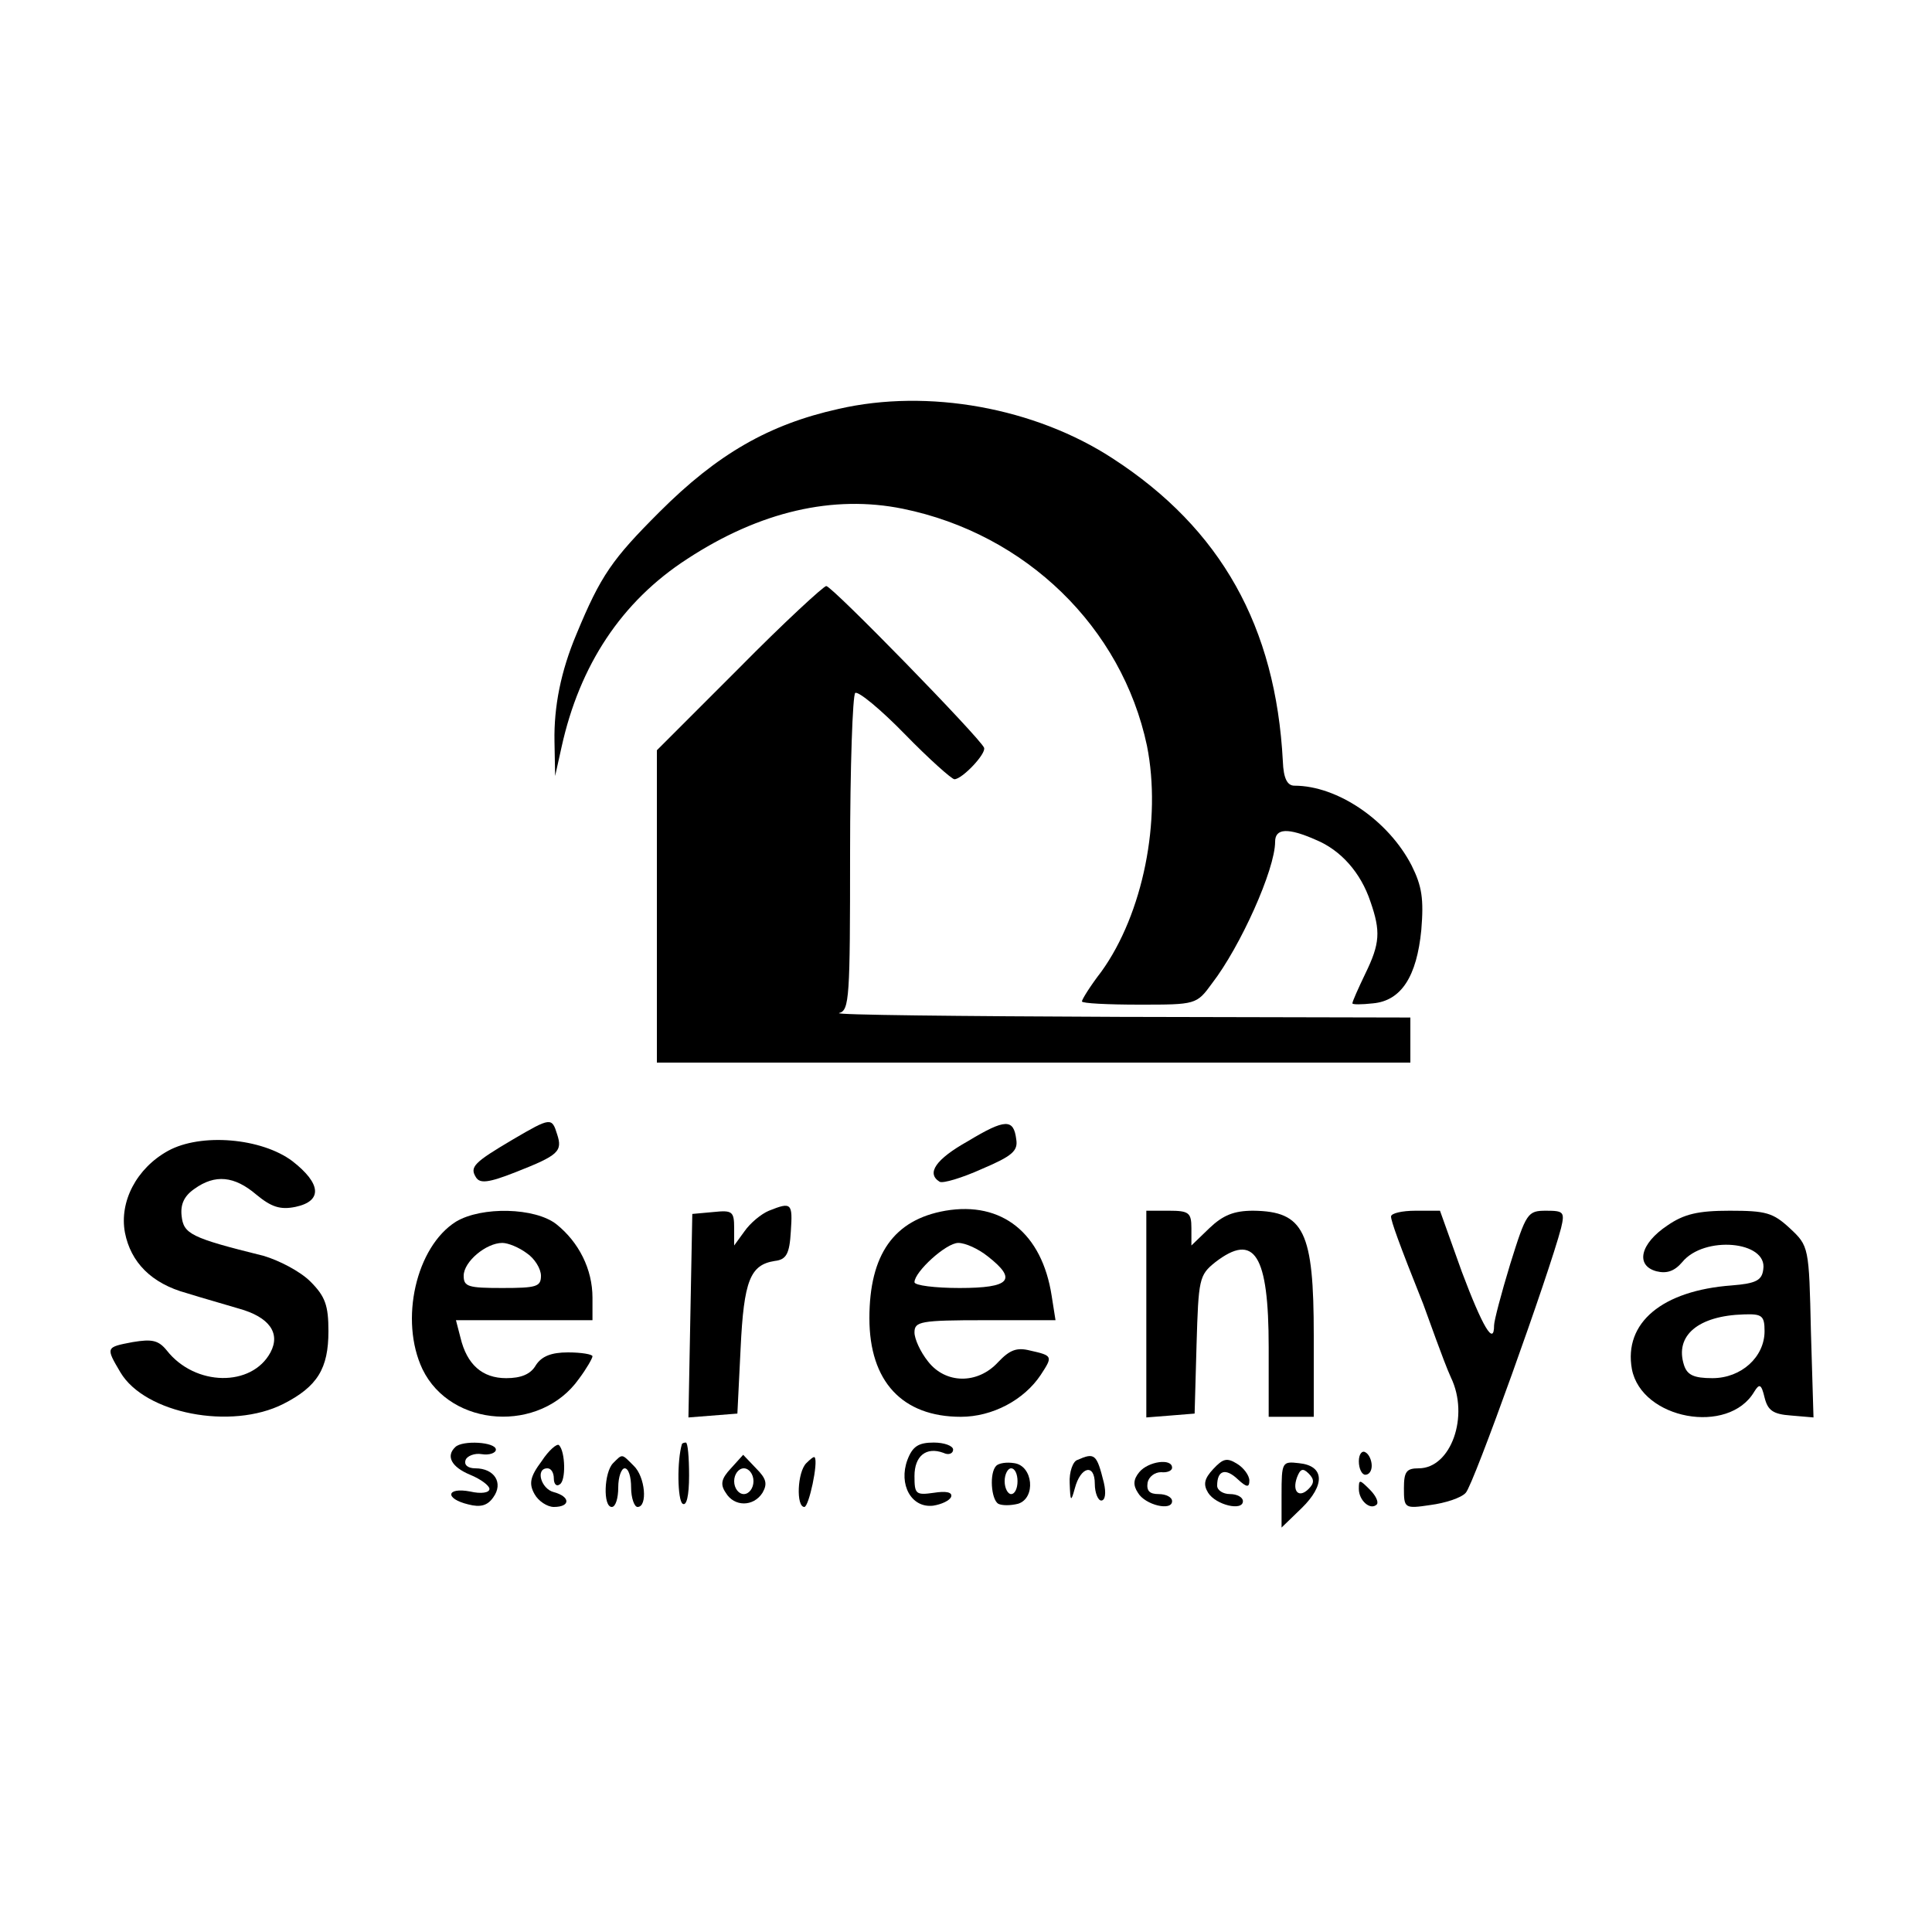 <?xml version="1.0" standalone="no"?>
<!DOCTYPE svg PUBLIC "-//W3C//DTD SVG 20010904//EN"
 "http://www.w3.org/TR/2001/REC-SVG-20010904/DTD/svg10.dtd">
<svg version="1.0" xmlns="http://www.w3.org/2000/svg"
 width="300pt" height="300pt" viewBox="0 0 300 300"
 preserveAspectRatio="xMidYMid meet">
<g transform="translate(0,300) scale(0.1,-0.1)"
fill="#000000" stroke="none">
<path d="M1302 2365 c-108 -24 -188 -70 -278 -160 -73 -73 -91 -98 -129 -190
-24 -57 -35 -112 -34 -166 l1 -54 10 45 c28 127 93 226 195 292 113 74 227
100 335 78 191 -39 340 -184 379 -368 23 -115 -6 -261 -71 -351 -17 -22 -30
-43 -30 -46 0 -3 40 -5 89 -5 88 0 89 0 113 33 44 57 98 177 98 220 0 21 20
22 63 3 39 -16 70 -51 85 -96 16 -46 15 -65 -8 -112 -11 -23 -20 -43 -20 -46
0 -2 14 -2 32 0 44 4 68 42 75 114 4 48 1 68 -15 100 -36 70 -115 124 -182
124 -11 0 -17 11 -18 38 -11 209 -96 361 -264 470 -121 79 -287 109 -426 77z"/>
<path d="M1147 1962 l-127 -127 0 -243 0 -242 585 0 585 0 0 35 0 35 -452 1
c-249 1 -445 3 -435 6 16 4 17 24 17 248 0 134 4 246 8 249 5 3 40 -26 77 -64
38 -39 73 -70 77 -70 12 0 50 40 46 49 -6 15 -236 251 -245 251 -4 0 -66 -57
-136 -128z"/>
<path d="M797 1231 c-61 -36 -68 -43 -58 -59 6 -10 19 -9 62 8 66 26 73 32 64
59 -8 26 -10 26 -68 -8z"/>
<path d="M1503 1228 c-50 -28 -65 -50 -44 -63 5 -3 35 6 66 20 47 20 56 28 53
46 -4 32 -17 32 -75 -3z"/>
<path d="M261 1213 c-49 -27 -76 -79 -67 -127 9 -46 41 -79 96 -94 22 -7 58
-17 81 -24 47 -13 65 -38 49 -68 -29 -54 -117 -53 -161 3 -13 16 -23 18 -53
13 -42 -8 -42 -8 -19 -47 38 -64 172 -90 253 -49 53 27 70 55 70 113 0 40 -5
54 -28 77 -16 16 -49 33 -73 40 -113 28 -124 34 -127 62 -2 18 4 31 20 42 32
23 62 20 96 -9 23 -19 37 -24 61 -19 42 9 40 36 -5 71 -48 36 -142 44 -193 16z"/>
<path d="M1194 1120 c-12 -5 -29 -19 -38 -32 l-16 -22 0 27 c0 26 -3 28 -32
25 l-33 -3 -3 -158 -3 -158 38 3 38 3 5 101 c5 106 15 130 53 136 18 2 23 11
25 46 3 44 1 46 -34 32z"/>
<path d="M1468 1120 c-80 -14 -118 -68 -118 -167 0 -98 51 -153 142 -153 49 0
98 26 124 65 19 29 19 30 -17 38 -20 5 -31 1 -49 -18 -32 -35 -82 -34 -109 1
-12 15 -21 35 -21 45 0 17 9 19 109 19 l110 0 -6 38 c-15 97 -77 147 -165 132z
m66 -71 c46 -36 35 -49 -44 -49 -38 0 -70 4 -70 9 0 16 49 61 68 61 11 0 31
-9 46 -21z"/>
<path d="M708 1103 c-62 -39 -88 -153 -52 -229 44 -91 183 -100 243 -15 12 16
21 32 21 35 0 3 -17 6 -38 6 -26 0 -41 -6 -50 -20 -8 -14 -23 -20 -46 -20 -37
0 -61 21 -71 63 l-7 27 106 0 106 0 0 35 c0 44 -21 86 -56 114 -33 26 -116 28
-156 4z m110 -49 c12 -8 22 -24 22 -35 0 -17 -7 -19 -60 -19 -53 0 -60 2 -60
19 0 22 35 51 60 51 9 0 26 -7 38 -16z"/>
<path d="M1780 959 l0 -160 38 3 37 3 3 107 c3 102 4 108 29 128 61 47 83 12
83 -132 l0 -108 35 0 35 0 0 126 c0 162 -15 193 -94 194 -30 0 -47 -7 -68 -27
l-28 -27 0 27 c0 24 -4 27 -35 27 l-35 0 0 -161z"/>
<path d="M2160 1111 c0 -7 12 -41 50 -136 4 -11 13 -36 20 -55 7 -19 17 -46
23 -59 29 -60 0 -141 -50 -141 -19 0 -23 -5 -23 -31 0 -31 1 -32 41 -26 23 3
48 11 55 19 12 12 130 342 148 411 6 25 4 27 -23 27 -29 0 -31 -3 -56 -83 -14
-46 -25 -88 -25 -95 0 -33 -18 -2 -50 83 l-34 95 -38 0 c-21 0 -38 -4 -38 -9z"/>
<path d="M2589 1097 c-42 -28 -50 -62 -17 -71 16 -4 28 0 40 14 34 42 133 33
126 -11 -2 -17 -11 -22 -49 -25 -108 -8 -168 -58 -155 -130 15 -78 150 -103
190 -35 8 13 11 12 16 -9 5 -20 13 -26 41 -28 l35 -3 -4 133 c-3 132 -3 133
-33 161 -26 24 -37 27 -93 27 -49 0 -71 -5 -97 -23z m151 -164 c0 -40 -36 -73
-81 -73 -29 0 -39 5 -44 20 -15 46 22 77 93 79 28 1 32 -2 32 -26z"/>
<path d="M707 753 c-15 -14 -6 -31 23 -43 17 -7 30 -17 30 -22 0 -6 -13 -8
-30 -4 -37 7 -40 -11 -3 -20 19 -5 30 -2 39 11 16 22 2 45 -28 45 -11 0 -18 5
-15 13 2 6 14 11 25 9 12 -2 22 2 22 7 0 12 -52 15 -63 4z"/>
<path d="M841 731 c-18 -24 -20 -35 -11 -51 6 -11 20 -20 30 -20 26 0 26 16 0
23 -20 5 -29 37 -10 37 6 0 10 -7 10 -16 0 -8 4 -13 9 -9 10 5 9 51 -1 61 -3
3 -16 -8 -27 -25z"/>
<path d="M1059 758 c-8 -26 -7 -88 1 -93 6 -4 10 12 10 44 0 28 -2 51 -5 51
-3 0 -5 -1 -6 -2z"/>
<path d="M1409 733 c-14 -38 6 -75 40 -71 13 2 26 8 28 14 2 7 -8 9 -27 6 -28
-4 -30 -2 -30 26 0 31 18 46 45 36 8 -4 15 -1 15 5 0 6 -14 11 -30 11 -24 0
-33 -6 -41 -27z"/>
<path d="M2110 731 c0 -12 5 -21 10 -21 6 0 10 6 10 14 0 8 -4 18 -10 21 -5 3
-10 -3 -10 -14z"/>
<path d="M952 728 c-14 -14 -16 -68 -2 -68 6 0 10 14 10 30 0 17 5 30 10 30 6
0 10 -13 10 -30 0 -16 5 -30 10 -30 16 0 12 47 -6 64 -19 19 -17 19 -32 4z"/>
<path d="M1135 720 c-15 -16 -17 -25 -8 -38 13 -22 43 -22 57 0 8 14 6 22 -10
38 l-20 21 -19 -21z m35 -20 c0 -11 -7 -20 -15 -20 -8 0 -15 9 -15 20 0 11 7
20 15 20 8 0 15 -9 15 -20z"/>
<path d="M1252 728 c-14 -14 -16 -68 -3 -68 7 0 22 70 16 77 -1 2 -7 -3 -13
-9z"/>
<path d="M1673 733 c-7 -2 -13 -19 -12 -36 1 -29 2 -30 8 -8 9 34 31 39 31 7
0 -14 5 -26 10 -26 6 0 8 11 4 28 -11 44 -14 47 -41 35z"/>
<path d="M1884 719 c-14 -15 -16 -24 -8 -37 12 -19 54 -29 54 -13 0 6 -9 11
-20 11 -11 0 -20 6 -20 13 0 24 13 28 32 10 14 -13 18 -13 18 -2 0 8 -9 20
-19 26 -16 10 -22 8 -37 -8z"/>
<path d="M1547 724 c-11 -11 -8 -52 3 -59 6 -3 19 -3 31 0 28 9 23 59 -6 63
-12 2 -24 0 -28 -4z m33 -24 c0 -11 -4 -20 -10 -20 -5 0 -10 9 -10 20 0 11 5
20 10 20 6 0 10 -9 10 -20z"/>
<path d="M1769 714 c-9 -11 -10 -20 -2 -32 11 -19 53 -29 53 -13 0 6 -9 11
-21 11 -14 0 -19 5 -17 18 2 9 11 16 21 16 9 -1 17 2 17 7 0 15 -37 10 -51 -7z"/>
<path d="M1990 679 l0 -51 31 30 c37 36 36 66 -4 70 -26 3 -27 2 -27 -49z m42
9 c-15 -15 -26 -4 -18 18 5 13 9 15 18 6 9 -9 9 -15 0 -24z"/>
<path d="M2110 688 c0 -18 18 -34 28 -24 3 4 -2 14 -11 23 -16 16 -17 16 -17
1z"/>
</g>
</svg>
